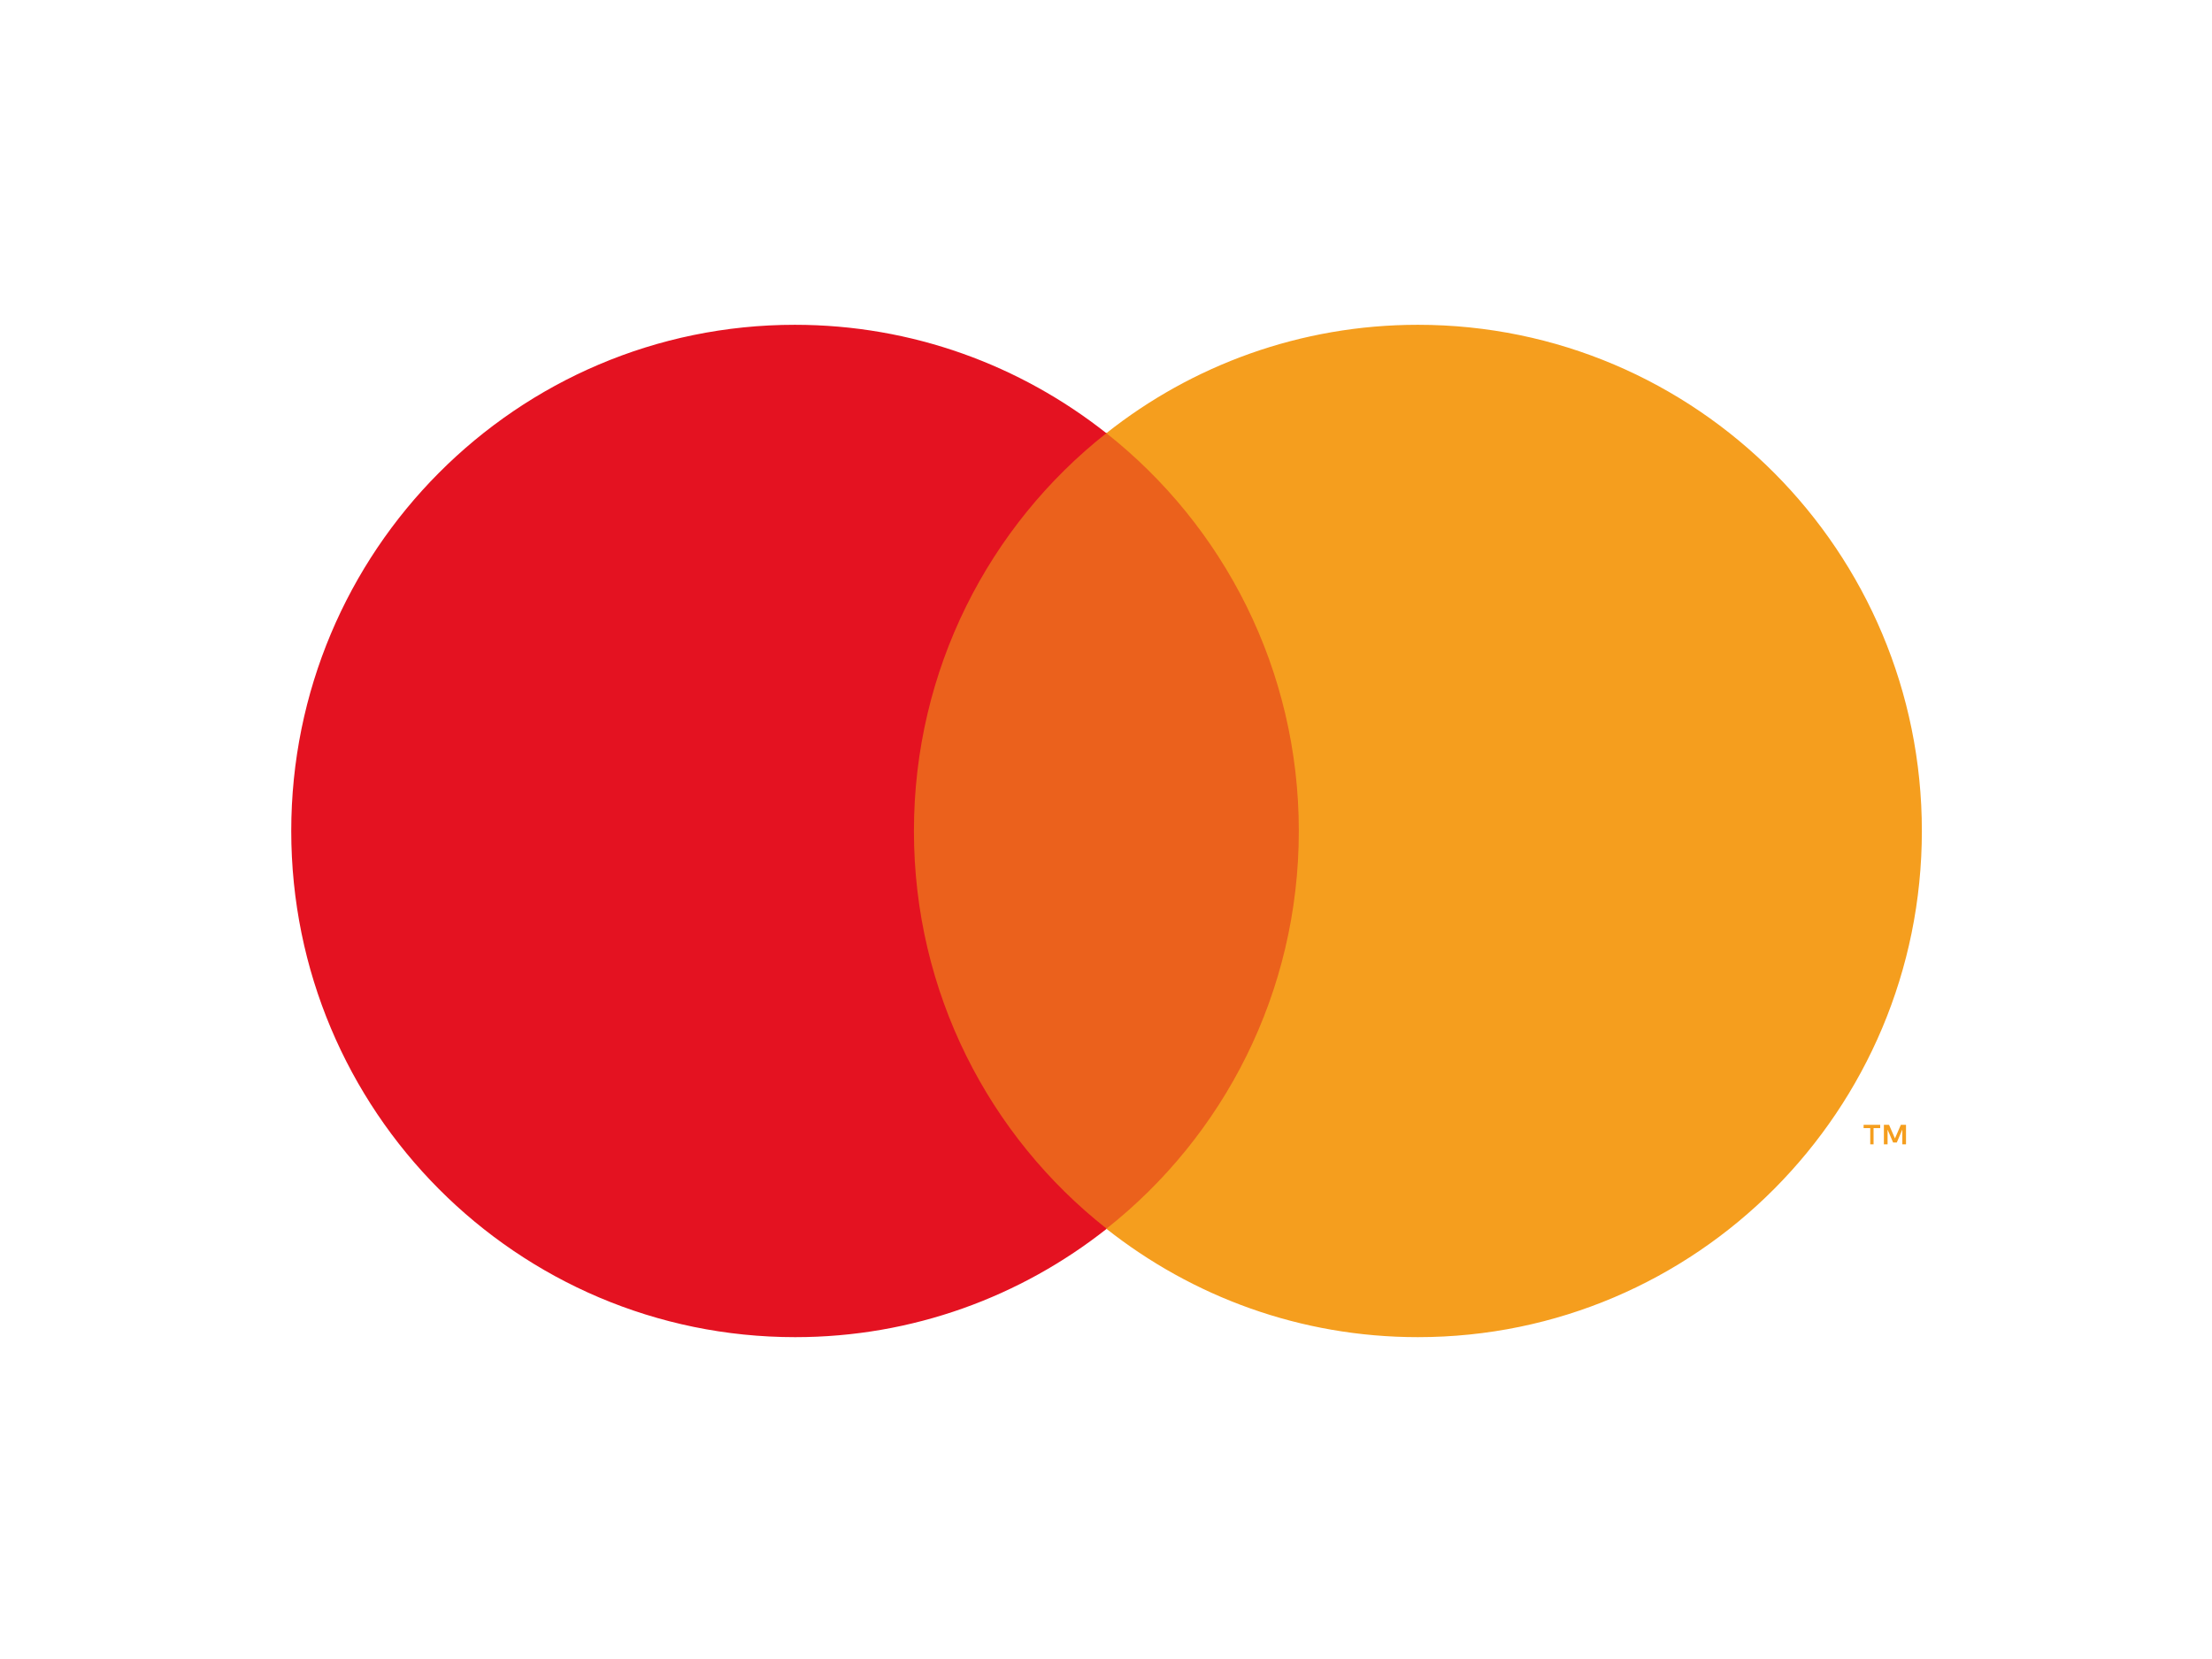 <svg xmlns="http://www.w3.org/2000/svg" xml:space="preserve" style="enable-background:new 0 0 600 450" version="1.0" viewBox="0 0 600 450">
	<path d="M240.3 333.3h119.6V117.4H240.3z" style="fill-rule:evenodd;clip-rule:evenodd;fill:#eb611c" />
	<path d="M247.9 225.4c0-43.8 20.4-82.8 52.2-107.9-23.3-18.4-52.6-29.4-84.5-29.4C140.2 88.1 79 149.5 79 225.4s61.2 137.3 136.7 137.3c31.9 0 61.2-11 84.5-29.4-31.9-25.1-52.3-64.1-52.3-107.9" style="fill-rule:evenodd;clip-rule:evenodd;fill:#e41221" />
	<path d="M517 310.4v-5.3h-1.4l-1.6 3.7-1.6-3.7H511v5.3h1v-4l1.5 3.5h1l1.5-3.5v4h1zm-8.8 0V306h1.8v-.9h-4.5v.9h1.8v4.4h.9zm13.1-85c0 75.8-61.2 137.3-136.7 137.3-31.9 0-61.2-11-84.5-29.4 31.8-25.1 52.2-64.1 52.2-107.9 0-43.8-20.4-82.8-52.2-107.9 23.2-18.4 52.6-29.4 84.5-29.4 75.5 0 136.7 61.4 136.7 137.3z" style="fill-rule:evenodd;clip-rule:evenodd;fill:#f59e1e" />
</svg>
